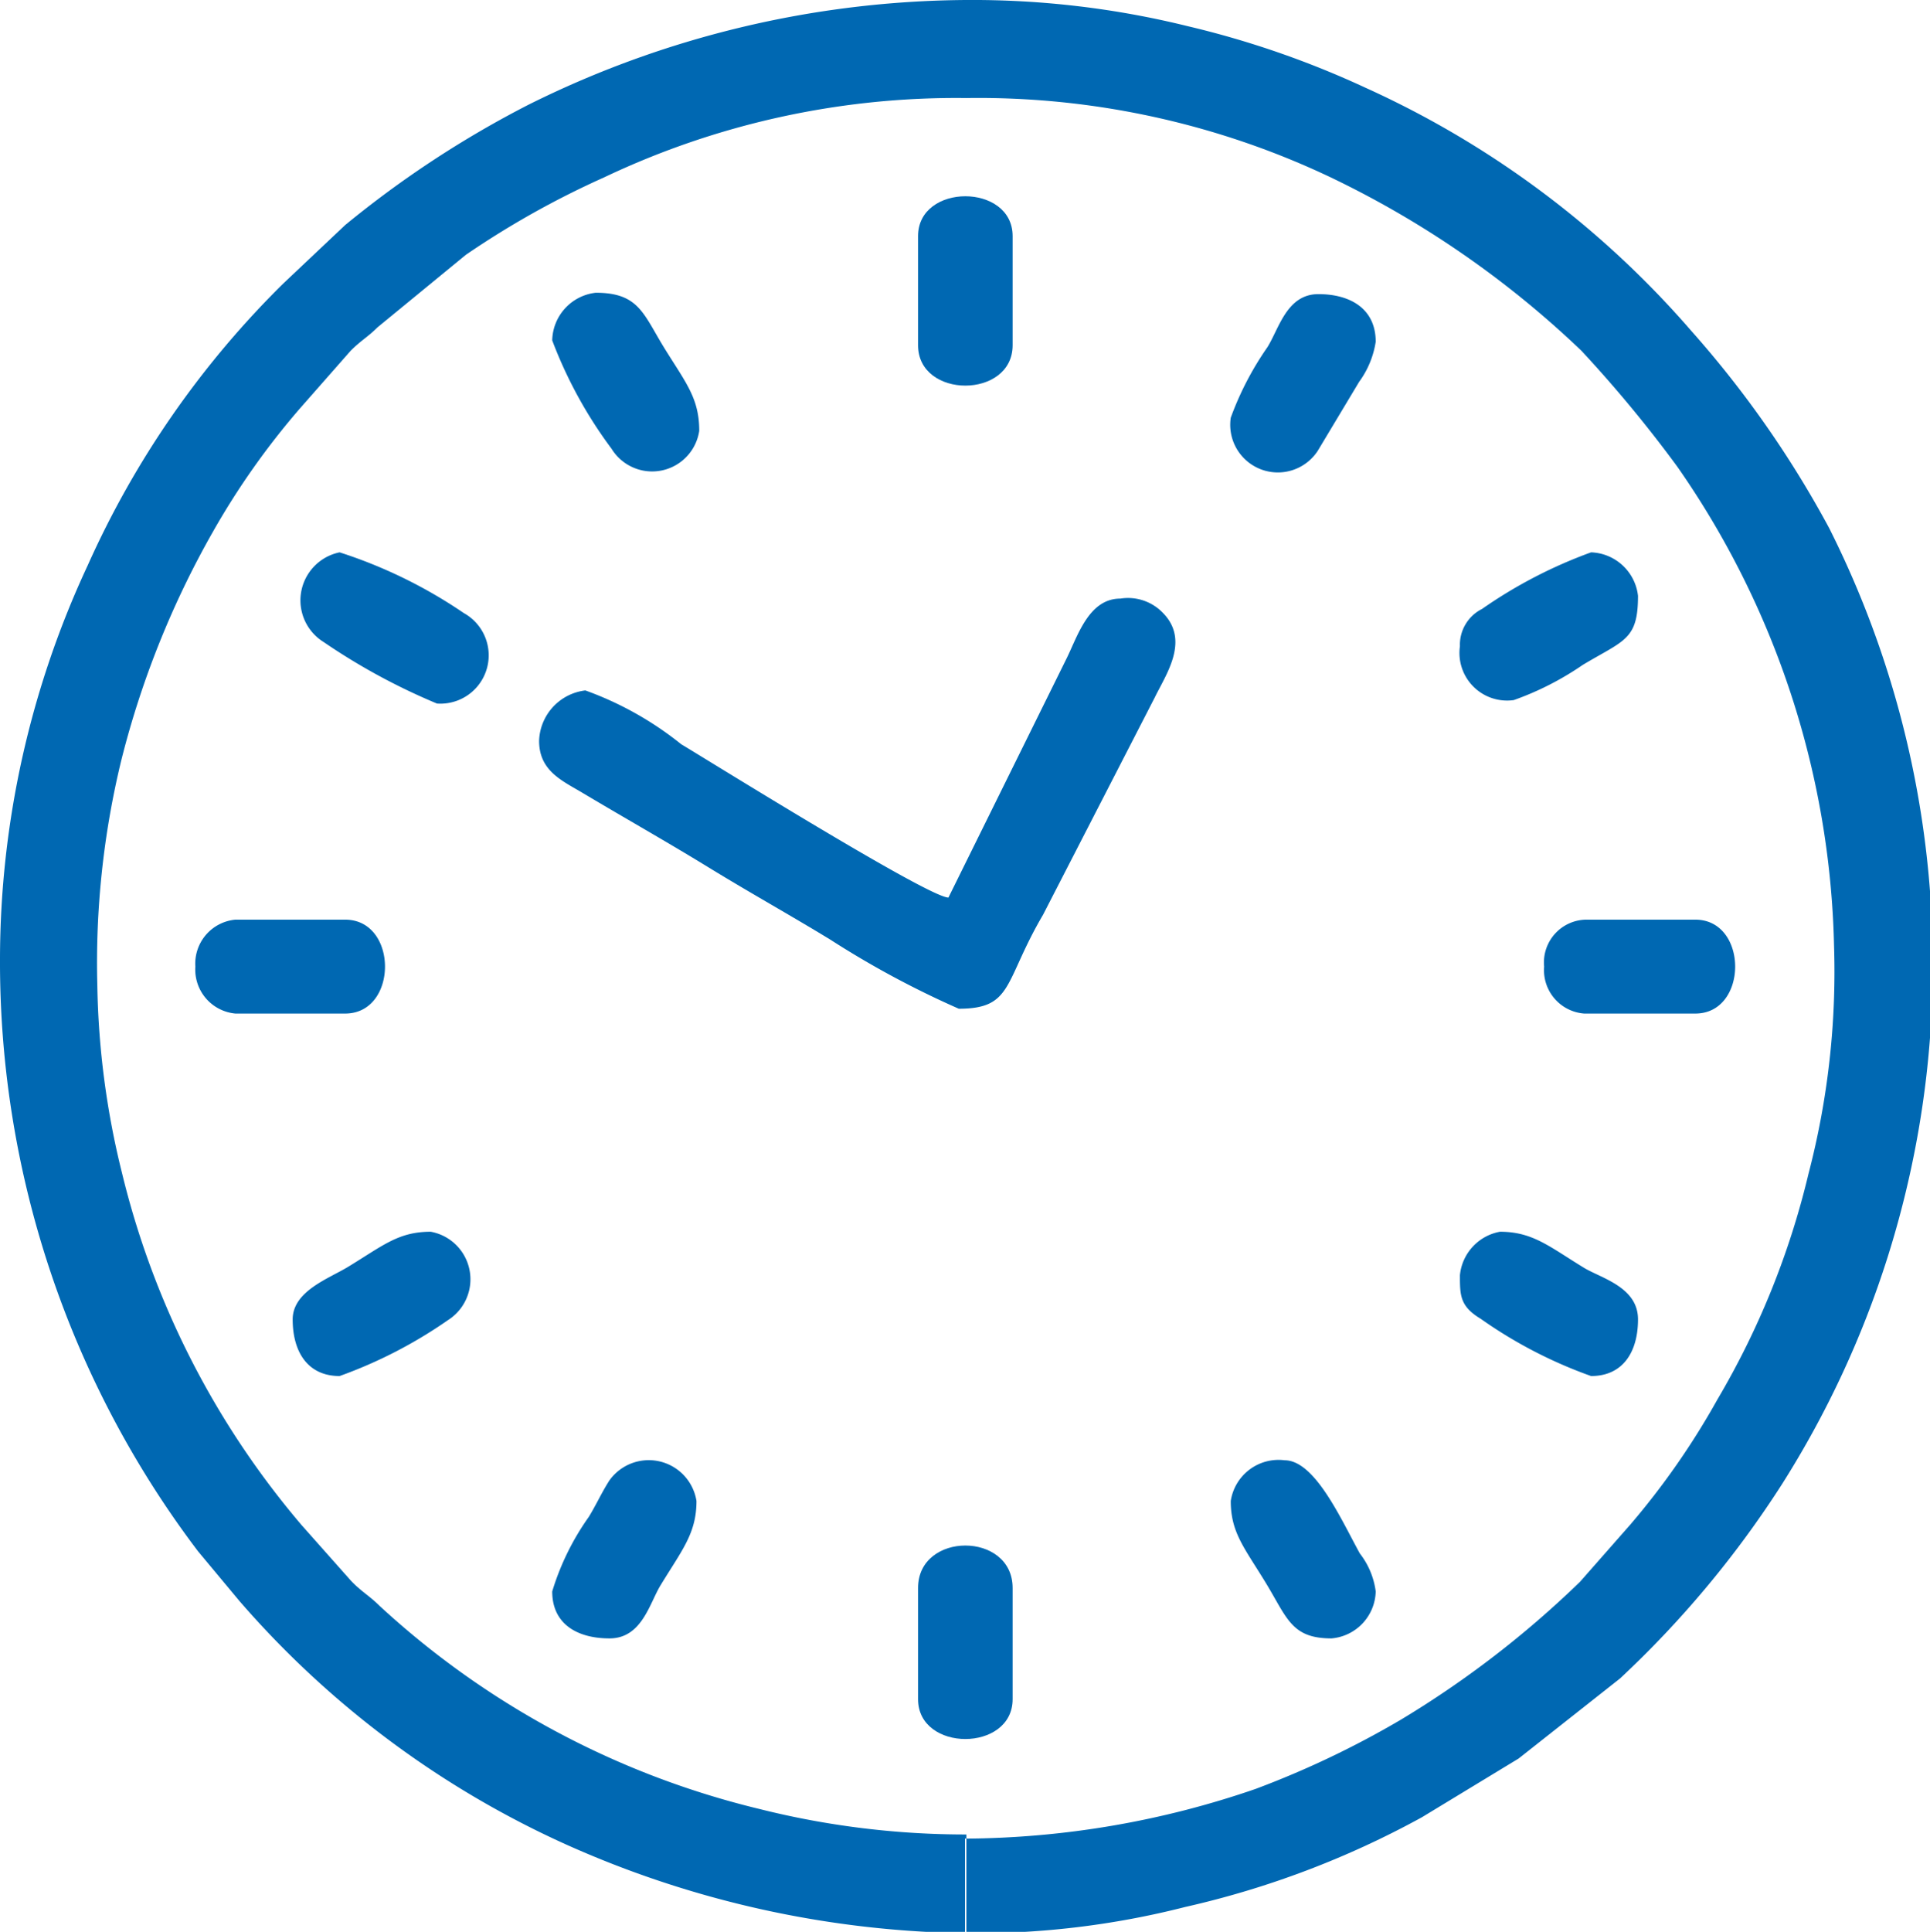 <?xml version="1.0" encoding="utf-8"?><svg xmlns="http://www.w3.org/2000/svg" viewBox="0 0 27.96 27.98"><defs><style>.cls-1{fill:#0068b2;fill-rule:evenodd;}</style></defs><g id="Layer_2" data-name="Layer 2"><g id="Layer_1-2" data-name="Layer 1"><path class="cls-1" d="M14,1.42a11.89,11.89,0,0,1,5.28,1.15,14,14,0,0,1,3.63,2.51,18.78,18.78,0,0,1,1.39,1.68,12.6,12.6,0,0,1,2.27,6.94A11.58,11.58,0,0,1,26.2,17a11.81,11.81,0,0,1-1.32,3.27,11.08,11.08,0,0,1-1.26,1.81l-.73.83a14.34,14.34,0,0,1-2.6,2,13.43,13.43,0,0,1-2.1,1,13.11,13.11,0,0,1-4.21.72V28a12.27,12.27,0,0,0,3.19-.38,13.14,13.14,0,0,0,3.43-1.3L22,25.47l1.47-1.16a14.67,14.67,0,0,0,2.35-2.82,14.06,14.06,0,0,0,.68-13.84,15,15,0,0,0-2-2.86,13.73,13.73,0,0,0-4.72-3.52A13.44,13.44,0,0,0,17.21.38,13,13,0,0,0,14,0ZM1.41,14.28A12.42,12.42,0,0,1,1.76,11,13.18,13.18,0,0,1,3.08,7.71a11.06,11.06,0,0,1,1.27-1.8l.73-.83c.15-.15.25-.2.39-.34L6.75,3.69a12.82,12.82,0,0,1,2-1.12A11.88,11.88,0,0,1,14,1.42V0A14.4,14.4,0,0,0,7.65,1.52,14.87,14.87,0,0,0,5,3.26l-.9.85A13.43,13.43,0,0,0,1.27,8.19,13.51,13.51,0,0,0,0,13.89a14.13,14.13,0,0,0,2.87,8.58l.6.72a13.73,13.73,0,0,0,4.72,3.52A14.65,14.65,0,0,0,14,28V26.57a12.26,12.26,0,0,1-3-.37A12.4,12.4,0,0,1,5.5,23.26c-.15-.15-.27-.21-.42-.37l-.71-.8A12.34,12.34,0,0,1,1.77,17,12,12,0,0,1,1.41,14.28Z"/><path class="cls-1" d="M13.74,13c-.29,0-3.5-2-3.87-2.22A4.82,4.82,0,0,0,8.48,10a.76.76,0,0,0-.67.73c0,.44.34.58.64.76.62.37,1.19.69,1.81,1.07s1.18.69,1.77,1.05a13.45,13.45,0,0,0,1.86,1c.79,0,.65-.39,1.22-1.36l1.62-3.15c.16-.33.51-.82.12-1.22a.7.7,0,0,0-.62-.21c-.46,0-.62.55-.78.87Z"/><path class="cls-1" d="M6.33,10.19a.7.7,0,0,0,.39-1.31A7,7,0,0,0,4.92,8,.71.71,0,0,0,4.69,9.3,9.15,9.15,0,0,0,6.33,10.19Z"/><path class="cls-1" d="M4.24,19.11c0,.46.21.82.68.82a6.71,6.71,0,0,0,1.57-.81.7.7,0,0,0-.25-1.28c-.47,0-.69.2-1.2.51C4.76,18.52,4.24,18.7,4.24,19.11Z"/><path class="cls-1" d="M21.15,18.47c0,.29,0,.45.3.63a6.61,6.61,0,0,0,1.6.83c.47,0,.68-.36.68-.82s-.51-.59-.77-.74c-.51-.31-.75-.53-1.23-.53A.71.71,0,0,0,21.15,18.47Z"/><path class="cls-1" d="M21.15,9.36a.69.69,0,0,0,.78.78,4.3,4.3,0,0,0,1-.51c.6-.36.8-.36.8-1A.71.71,0,0,0,23.05,8a6.83,6.83,0,0,0-1.58.82A.58.58,0,0,0,21.15,9.36Z"/><path class="cls-1" d="M8,23.05c0,.47.36.68.83.68s.58-.51.74-.77c.31-.51.52-.75.52-1.22a.7.7,0,0,0-1.26-.3c-.11.17-.19.35-.3.53A3.73,3.73,0,0,0,8,23.05Z"/><path class="cls-1" d="M8,4.93A6.41,6.41,0,0,0,8.86,6.5a.69.69,0,0,0,1.27-.26c0-.47-.19-.69-.5-1.19s-.37-.81-1-.81A.71.71,0,0,0,8,4.93Z"/><path class="cls-1" d="M17.83,21.74c0,.46.2.68.51,1.19s.37.8.95.8a.7.7,0,0,0,.64-.68,1.13,1.13,0,0,0-.23-.55c-.27-.49-.65-1.35-1.09-1.35A.7.7,0,0,0,17.83,21.74Z"/><path class="cls-1" d="M17.83,6.05a.69.69,0,0,0,1.26.48l.6-1a1.32,1.32,0,0,0,.24-.58c0-.48-.37-.69-.83-.69s-.57.5-.74.77A4.45,4.45,0,0,0,17.83,6.05Z"/><path class="cls-1" d="M13.3,23v1.61c0,.77,1.37.77,1.37,0V23C14.67,22.18,13.3,22.18,13.3,23Z"/><path class="cls-1" d="M13.3,3.42V5c0,.78,1.37.78,1.37,0V3.42C14.67,2.65,13.3,2.65,13.3,3.42Z"/><path class="cls-1" d="M22.37,14a.63.63,0,0,0,.58.68h1.61c.77,0,.77-1.36,0-1.36H23A.62.62,0,0,0,22.37,14Z"/><path class="cls-1" d="M2.83,14a.64.64,0,0,0,.58.68H5c.77,0,.77-1.36,0-1.36H3.41A.64.64,0,0,0,2.83,14Z"/></g></g></svg>